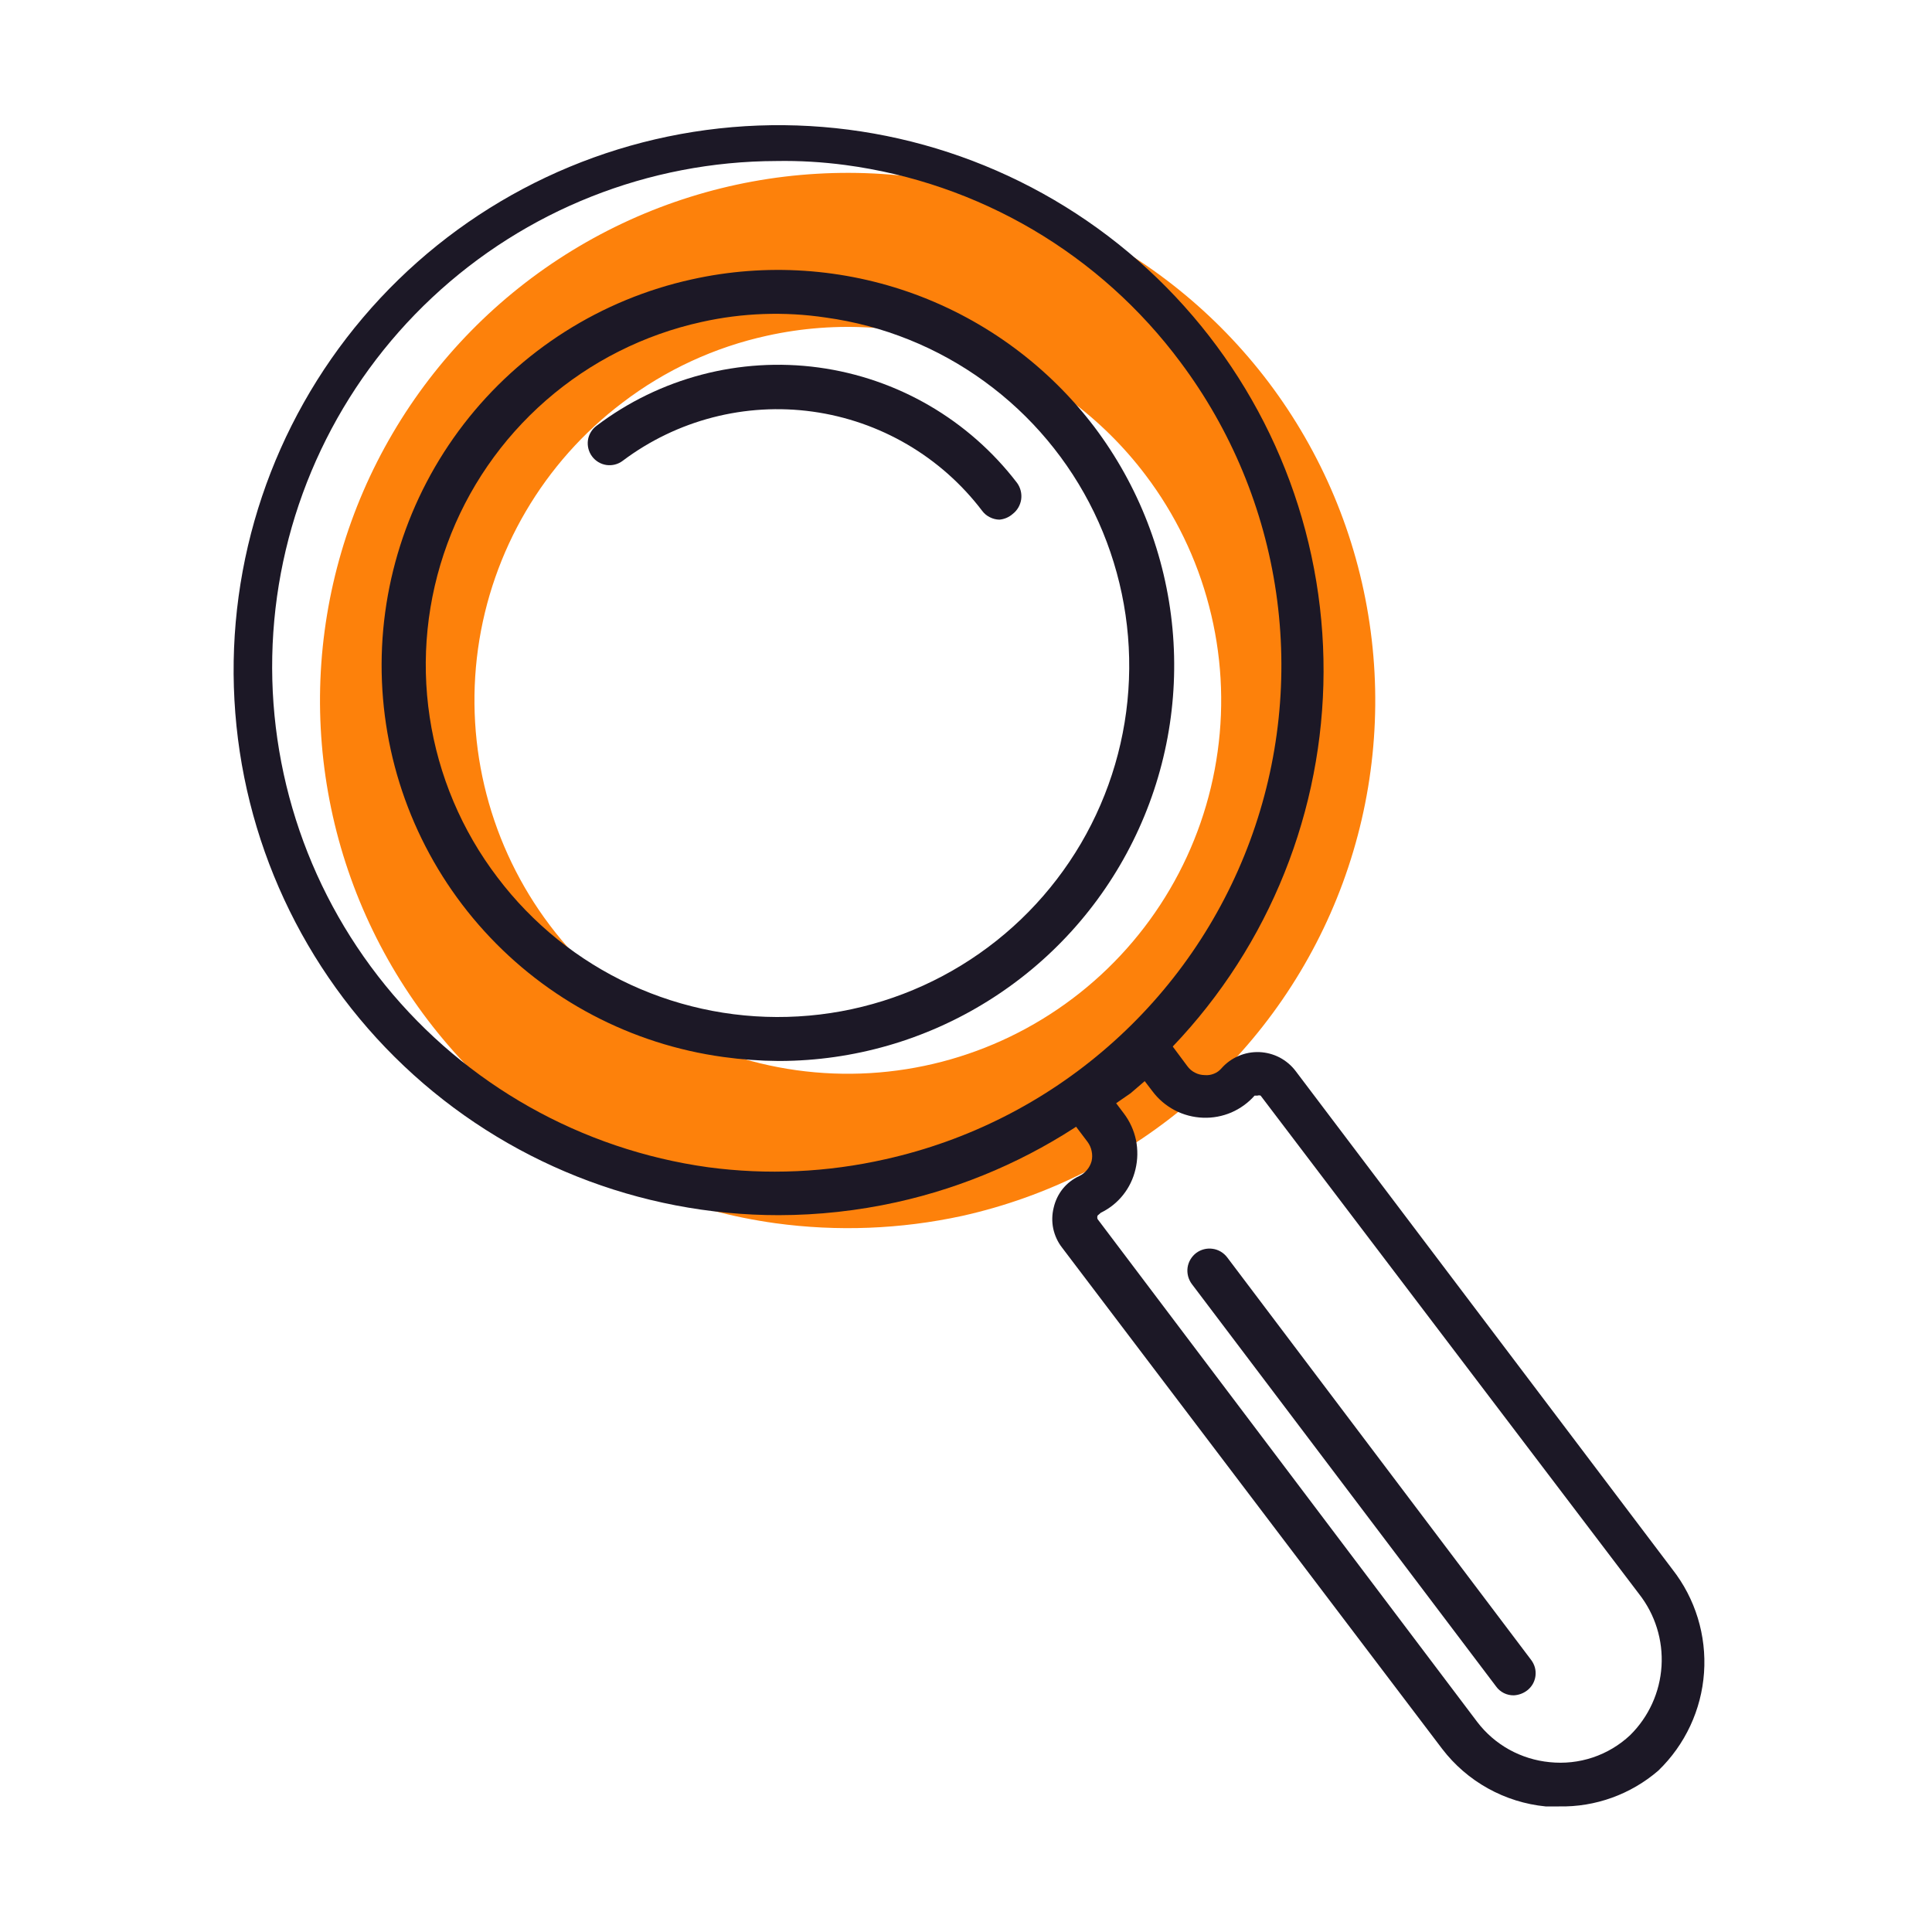 <?xml version="1.0" encoding="utf-8"?>
<svg xmlns="http://www.w3.org/2000/svg" width="32" height="32" viewBox="0 0 32 32" fill="none">
<path d="M21.013 6.333C20.147 5.187 19.011 4.271 17.706 3.668C16.401 3.066 14.967 2.794 13.532 2.878C12.097 2.961 10.705 3.398 9.479 4.148C8.252 4.898 7.23 5.939 6.503 7.179C5.775 8.419 5.365 9.819 5.307 11.255C5.25 12.691 5.548 14.12 6.175 15.413C6.802 16.707 7.738 17.826 8.9 18.672C10.063 19.517 11.416 20.062 12.84 20.26C13.87 20.401 14.917 20.36 15.933 20.14C17.362 19.822 18.689 19.15 19.791 18.186C20.893 17.222 21.735 15.997 22.241 14.623C22.746 13.249 22.899 11.77 22.684 10.322C22.47 8.873 21.895 7.502 21.013 6.333ZM17.773 16.533C16.465 17.523 14.817 17.952 13.192 17.726C11.568 17.5 10.099 16.638 9.11 15.33C8.121 14.022 7.692 12.374 7.917 10.749C8.143 9.124 9.005 7.656 10.313 6.667C11.021 6.127 11.838 5.75 12.707 5.56C13.862 5.305 15.067 5.386 16.178 5.795C17.289 6.204 18.259 6.923 18.973 7.867C19.464 8.515 19.822 9.253 20.026 10.039C20.232 10.825 20.28 11.644 20.168 12.448C20.057 13.253 19.788 14.028 19.377 14.729C18.966 15.43 18.421 16.043 17.773 16.533Z" fill="#FD810B"/>
<path d="M12.9 20.127C10.591 20.128 8.369 19.244 6.692 17.657C5.015 16.07 4.009 13.9 3.883 11.595C3.756 9.289 4.518 7.022 6.012 5.261C7.505 3.5 9.617 2.379 11.912 2.127C14.208 1.875 16.512 2.513 18.352 3.909C20.192 5.305 21.426 7.352 21.802 9.631C22.178 11.909 21.666 14.245 20.373 16.157C19.079 18.07 17.101 19.414 14.847 19.913C14.207 20.054 13.555 20.126 12.9 20.127ZM12.86 2.667C10.741 2.672 8.703 3.48 7.157 4.929C5.611 6.377 4.671 8.358 4.527 10.472C4.383 12.586 5.046 14.675 6.382 16.32C7.718 17.964 9.628 19.041 11.727 19.333C12.707 19.464 13.702 19.419 14.667 19.2C16.033 18.895 17.301 18.254 18.355 17.333C19.41 16.413 20.217 15.243 20.703 13.93C21.189 12.617 21.338 11.204 21.137 9.819C20.936 8.434 20.392 7.121 19.553 6C18.893 5.112 18.061 4.365 17.108 3.804C16.154 3.243 15.097 2.879 14 2.733C13.622 2.683 13.241 2.66 12.86 2.667Z" fill="#1C1826"/>
<path d="M12.893 17.573C12.588 17.571 12.283 17.549 11.98 17.507C10.457 17.298 9.056 16.561 8.022 15.423C6.988 14.286 6.388 12.82 6.326 11.284C6.264 9.748 6.744 8.24 7.683 7.022C8.622 5.805 9.959 4.957 11.46 4.627C12.689 4.354 13.97 4.44 15.152 4.873C16.333 5.307 17.366 6.071 18.127 7.073C18.859 8.044 19.307 9.2 19.42 10.412C19.533 11.623 19.307 12.841 18.766 13.931C18.226 15.021 17.393 15.939 16.36 16.582C15.328 17.226 14.136 17.569 12.92 17.573H12.893ZM11.62 5.333C10.666 5.543 9.78 5.989 9.044 6.631C8.308 7.273 7.745 8.09 7.409 9.007C7.072 9.924 6.971 10.911 7.117 11.877C7.262 12.842 7.648 13.756 8.24 14.533C8.817 15.297 9.574 15.907 10.443 16.309C11.312 16.71 12.267 16.891 13.223 16.835C14.178 16.78 15.106 16.489 15.922 15.989C16.739 15.489 17.419 14.796 17.904 13.97C18.388 13.144 18.662 12.212 18.699 11.255C18.737 10.299 18.538 9.347 18.121 8.486C17.703 7.624 17.079 6.879 16.304 6.317C15.53 5.754 14.628 5.391 13.68 5.26C12.995 5.157 12.296 5.182 11.62 5.333Z" fill="#1C1826"/>
<path d="M16.553 8.607C16.498 8.606 16.443 8.592 16.393 8.566C16.343 8.541 16.3 8.505 16.267 8.46C15.585 7.563 14.576 6.973 13.461 6.818C12.345 6.663 11.213 6.956 10.313 7.633C10.236 7.691 10.14 7.715 10.045 7.702C9.95 7.688 9.864 7.637 9.807 7.56C9.749 7.483 9.725 7.386 9.738 7.291C9.752 7.196 9.803 7.111 9.88 7.053C10.93 6.257 12.253 5.91 13.559 6.087C14.865 6.265 16.047 6.953 16.847 8C16.903 8.078 16.927 8.176 16.914 8.271C16.9 8.367 16.85 8.454 16.773 8.513C16.712 8.567 16.635 8.6 16.553 8.607Z" fill="#1C1826"/>
<path d="M25.82 29.92H25.6C25.264 29.887 24.939 29.785 24.644 29.621C24.349 29.457 24.092 29.235 23.887 28.967L17.593 20.667C17.52 20.574 17.47 20.465 17.445 20.35C17.421 20.234 17.424 20.114 17.453 20C17.479 19.887 17.53 19.781 17.602 19.691C17.675 19.601 17.768 19.529 17.873 19.48C17.923 19.456 17.968 19.422 18.003 19.379C18.039 19.337 18.065 19.287 18.08 19.233C18.093 19.178 18.093 19.121 18.081 19.066C18.07 19.011 18.047 18.959 18.013 18.913L17.62 18.393C17.587 18.349 17.565 18.298 17.555 18.243C17.544 18.189 17.546 18.133 17.56 18.08C17.575 18.026 17.602 17.977 17.639 17.935C17.676 17.894 17.722 17.861 17.773 17.84C18.141 17.697 18.462 17.454 18.7 17.14C18.734 17.097 18.778 17.061 18.827 17.037C18.877 17.013 18.931 17 18.987 17C19.043 16.999 19.099 17.011 19.15 17.036C19.201 17.06 19.245 17.096 19.28 17.14L19.667 17.66C19.7 17.705 19.743 17.742 19.793 17.767C19.842 17.793 19.897 17.806 19.953 17.807C20.006 17.812 20.058 17.804 20.107 17.784C20.156 17.765 20.199 17.733 20.233 17.693C20.311 17.605 20.407 17.536 20.515 17.49C20.623 17.443 20.74 17.422 20.858 17.426C20.975 17.431 21.09 17.461 21.194 17.515C21.298 17.57 21.389 17.646 21.46 17.74L27.7 25.993C28.081 26.479 28.267 27.089 28.224 27.705C28.181 28.321 27.911 28.898 27.467 29.327C27.01 29.721 26.423 29.933 25.82 29.92ZM18.487 18.273L18.613 18.44C18.712 18.57 18.781 18.721 18.815 18.881C18.848 19.042 18.845 19.208 18.807 19.367C18.771 19.522 18.701 19.668 18.602 19.792C18.503 19.917 18.377 20.017 18.233 20.087L18.18 20.133C18.176 20.143 18.174 20.153 18.174 20.163C18.174 20.174 18.176 20.184 18.18 20.193L24.467 28.52C24.61 28.708 24.79 28.864 24.997 28.979C25.203 29.093 25.431 29.164 25.667 29.187C25.908 29.212 26.152 29.186 26.382 29.109C26.612 29.032 26.823 28.906 27 28.74C27.308 28.436 27.493 28.03 27.52 27.598C27.547 27.166 27.414 26.74 27.147 26.4L20.88 18.147C20.863 18.141 20.844 18.141 20.827 18.147H20.78C20.674 18.267 20.542 18.362 20.395 18.426C20.247 18.489 20.087 18.519 19.927 18.513C19.763 18.507 19.602 18.465 19.457 18.389C19.311 18.312 19.185 18.205 19.087 18.073L18.96 17.907L18.727 18.107L18.487 18.273Z" fill="#1C1826"/>
<path d="M25.073 28.08C25.016 28.081 24.96 28.068 24.909 28.043C24.858 28.017 24.813 27.98 24.78 27.933L19.74 21.267C19.682 21.189 19.657 21.091 19.67 20.995C19.684 20.898 19.736 20.812 19.813 20.753C19.891 20.695 19.989 20.67 20.085 20.684C20.181 20.697 20.268 20.749 20.327 20.827L25.36 27.493C25.389 27.531 25.41 27.574 25.423 27.62C25.435 27.666 25.438 27.713 25.432 27.761C25.426 27.808 25.41 27.853 25.387 27.894C25.363 27.935 25.331 27.971 25.293 28C25.23 28.048 25.153 28.076 25.073 28.08Z" fill="#1C1826"/>
</svg>